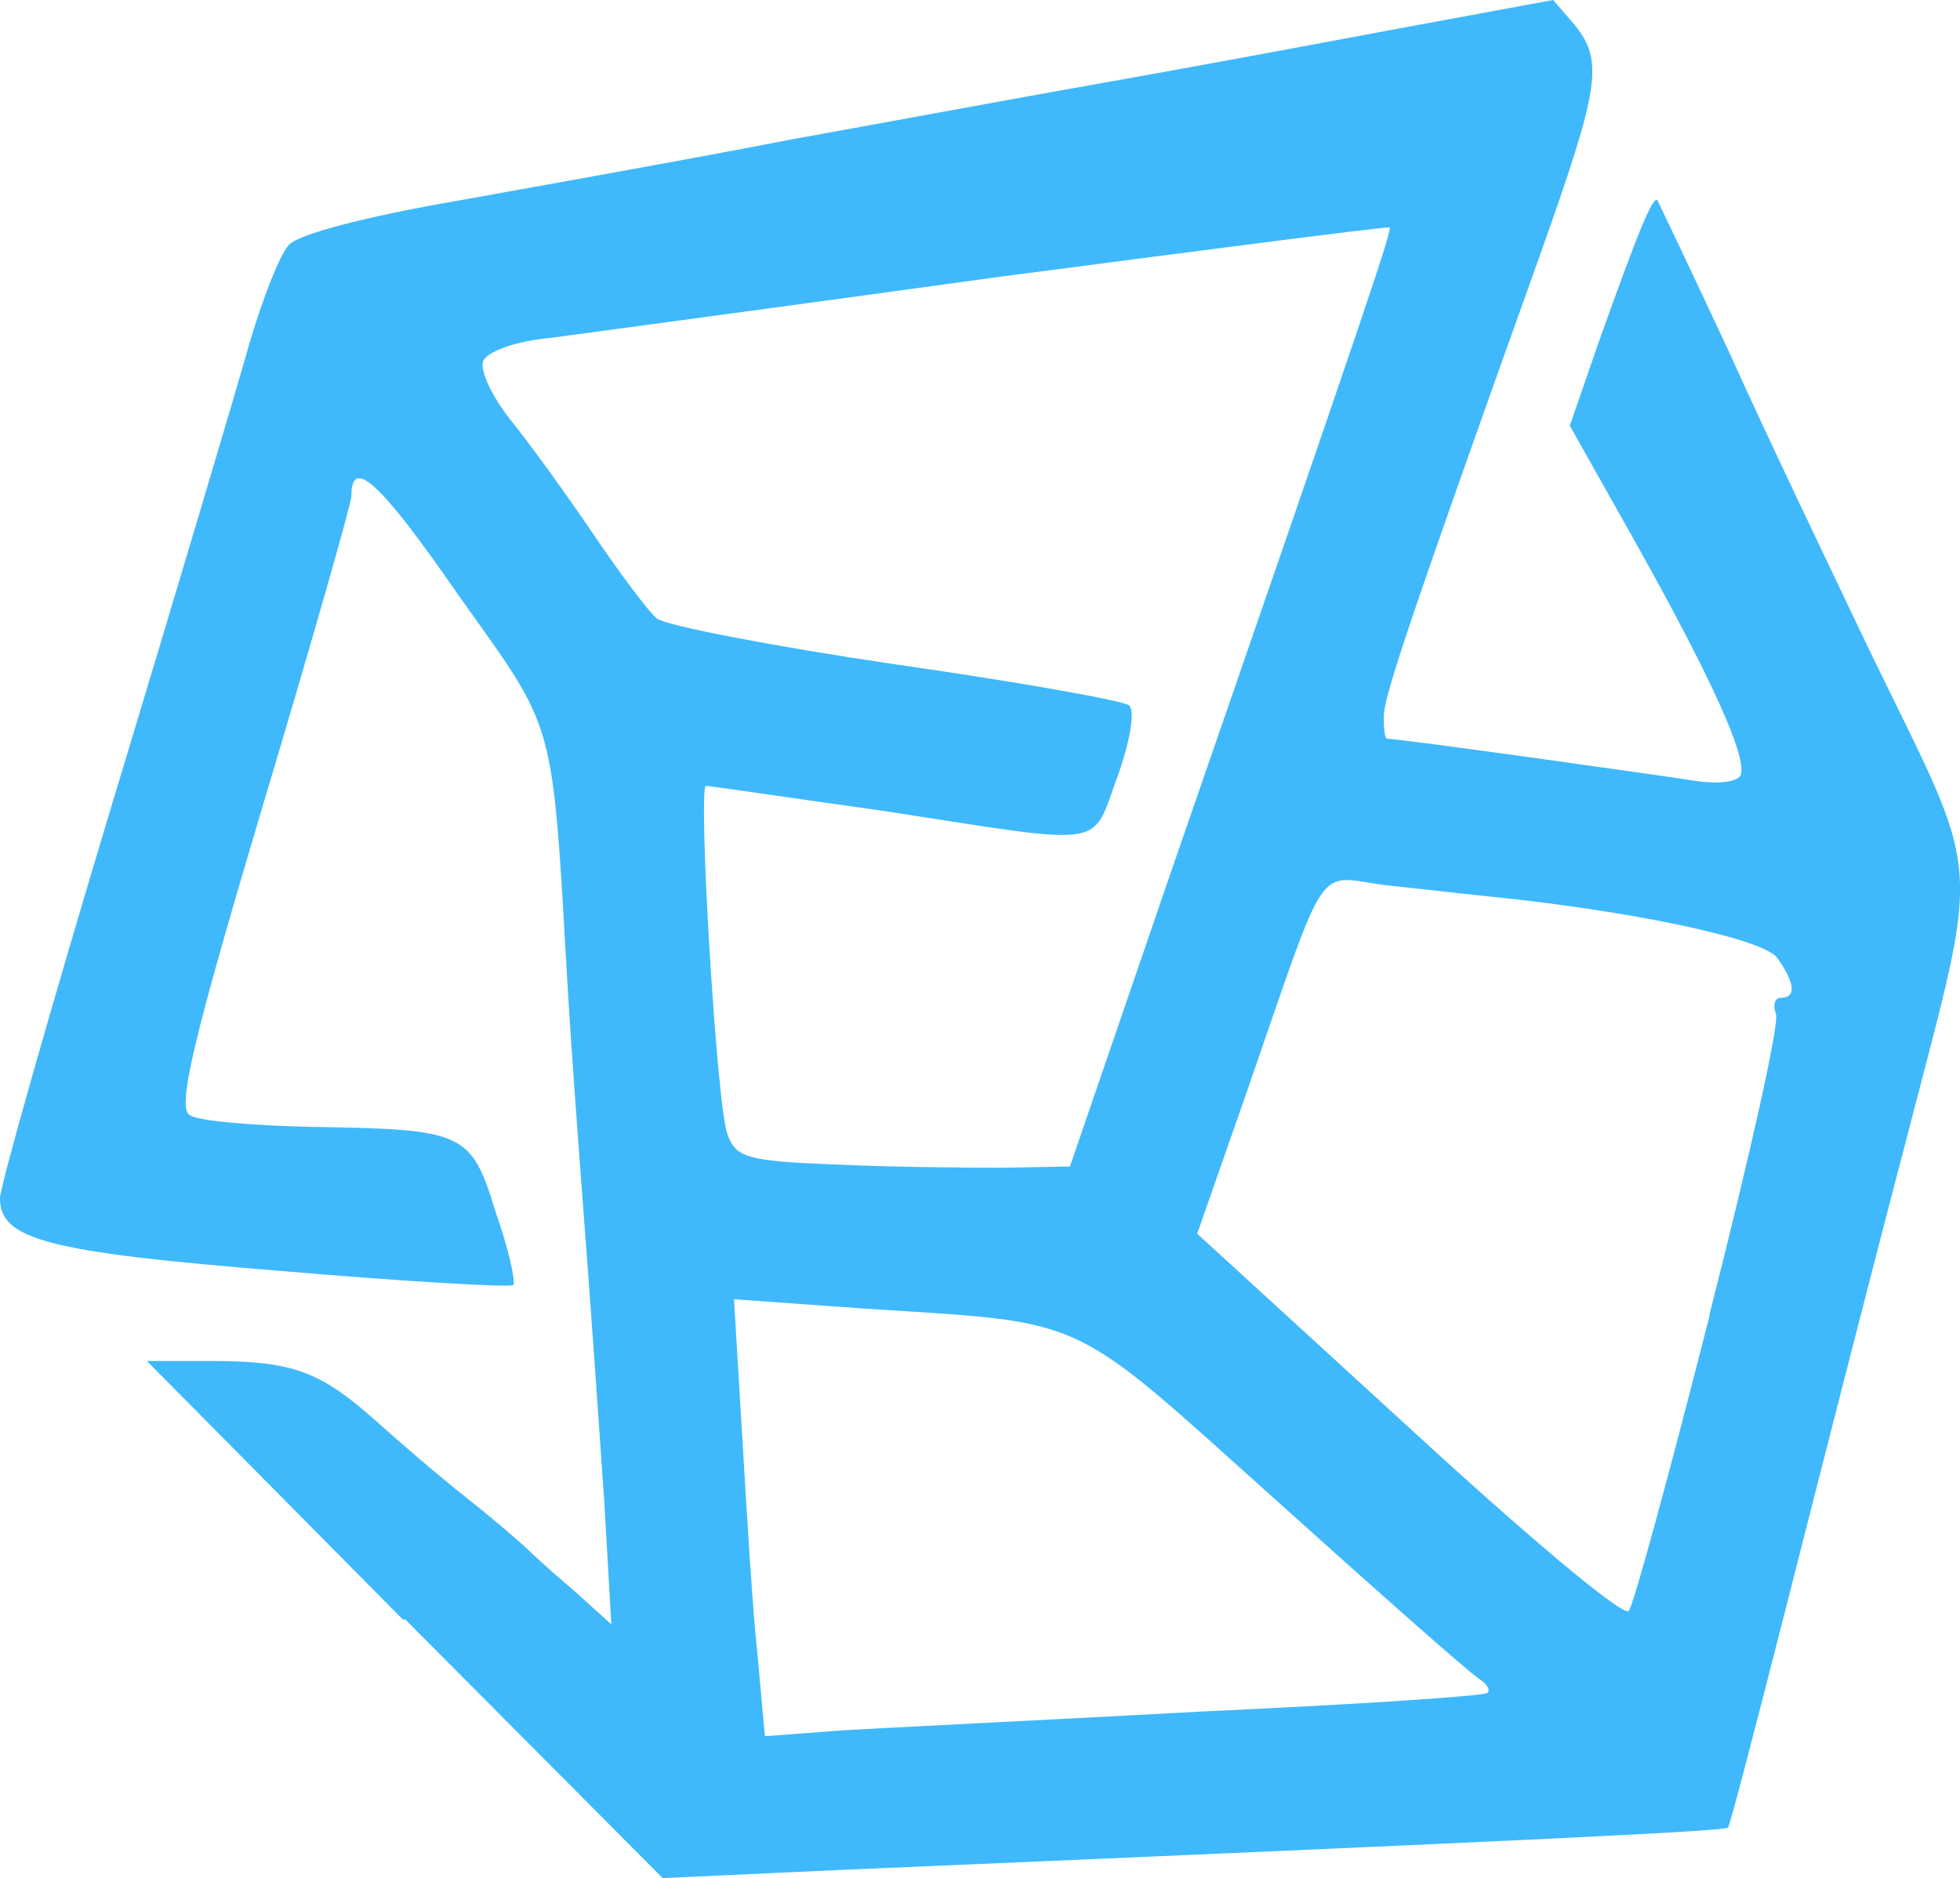 <?xml version="1.0" encoding="UTF-8"?>
<svg id="Layer_1" data-name="Layer 1" xmlns="http://www.w3.org/2000/svg" viewBox="0 0 46.97 45">
  <defs>
    <style>
      .cls-1 {
        fill: #3fb9fb;
      }
    </style>
  </defs>
  <path class="cls-1" d="M9.67,38.82l-6.15-6.21h1.57c1.91,0,2.58.25,3.88,1.4.53.48,1.54,1.35,2.25,1.91s1.32,1.1,1.4,1.18.56.53,1.1.98l.93.84-.17-2.95c-.11-1.63-.31-4.47-.45-6.32-.14-1.85-.34-4.49-.42-5.9-.39-6.66-.25-6.15-2.61-9.47-1.88-2.72-2.58-3.37-2.58-2.39,0,.17-.96,3.54-2.13,7.44-1.69,5.67-2.05,7.22-1.74,7.39.2.14,1.52.25,2.89.28,3.68.06,3.85.11,4.44,2.05.31.87.48,1.66.42,1.74-.08.06-2.58-.08-5.59-.34-5.62-.45-6.71-.76-6.71-1.74,0-.28,1.21-4.55,2.7-9.49,1.49-4.92,2.95-9.83,3.26-10.93.31-1.07.73-2.16.96-2.42.22-.25,1.77-.67,4.1-1.07,2.05-.37,5.65-1.01,7.95-1.46,2.33-.42,5.67-1.04,7.44-1.35s4.94-.9,7.02-1.29l3.79-.7.51.59c.7.87.62,1.46-.81,5.48-3.29,9.19-3.76,10.65-3.76,11.12,0,.28.03.51.08.51.31,0,6.71.9,7.39,1.01.51.08.96.03,1.07-.11.22-.37-.67-2.33-2.56-5.7l-1.52-2.7.67-1.94c.98-2.75,1.32-3.57,1.43-3.46.03.06.81,1.69,1.71,3.62.87,1.94,2.42,5.17,3.37,7.16,2.75,5.67,2.7,4.69.9,11.66-.87,3.31-2.16,8.37-2.89,11.24s-1.35,5.25-1.4,5.31c-.08.08-4.02.28-21.18,1.01l-4.35.2-6.18-6.21h0l-.03.03ZM28.77,41.01c3.71-.17,6.8-.37,6.88-.45.06-.06,0-.2-.17-.31-.2-.11-2.36-2.02-4.86-4.27-5.08-4.55-4.44-4.27-9.97-4.63l-3.06-.22.2,3.34c.11,1.85.25,4.19.37,5.25l.17,1.88,1.85-.14c1.01-.06,4.89-.25,8.6-.45h-.01ZM40.96,31.52c.96-3.76,1.69-7.02,1.6-7.22-.08-.22-.03-.39.11-.39.39,0,.34-.37-.08-.96-.34-.45-3.34-1.1-6.8-1.46-.62-.06-1.8-.2-2.58-.28-1.71-.22-1.35-.76-3.31,4.89l-1.21,3.46,5.06,4.63c2.78,2.56,5.14,4.55,5.28,4.41.11-.11.98-3.31,1.94-7.08h0ZM27.99,21.1c4.94-14.27,5.37-15.59,5.31-15.65-.03-.03-4.21.51-9.33,1.18-5.08.7-9.92,1.35-10.73,1.46-.9.08-1.57.34-1.66.56s.22.87.67,1.43,1.35,1.8,1.97,2.72c.65.96,1.32,1.85,1.52,2.02.22.17,2.81.67,5.73,1.1,2.95.42,5.45.87,5.59.98.14.14.03.84-.28,1.71-.65,1.74-.14,1.66-5.67.81-2.22-.31-4.1-.59-4.19-.59-.2,0,.25,7.64.51,8.34.2.56.45.65,2.56.73,1.29.06,3.06.08,3.99.08l1.66-.03,2.36-6.88v.03Z"/>
</svg>